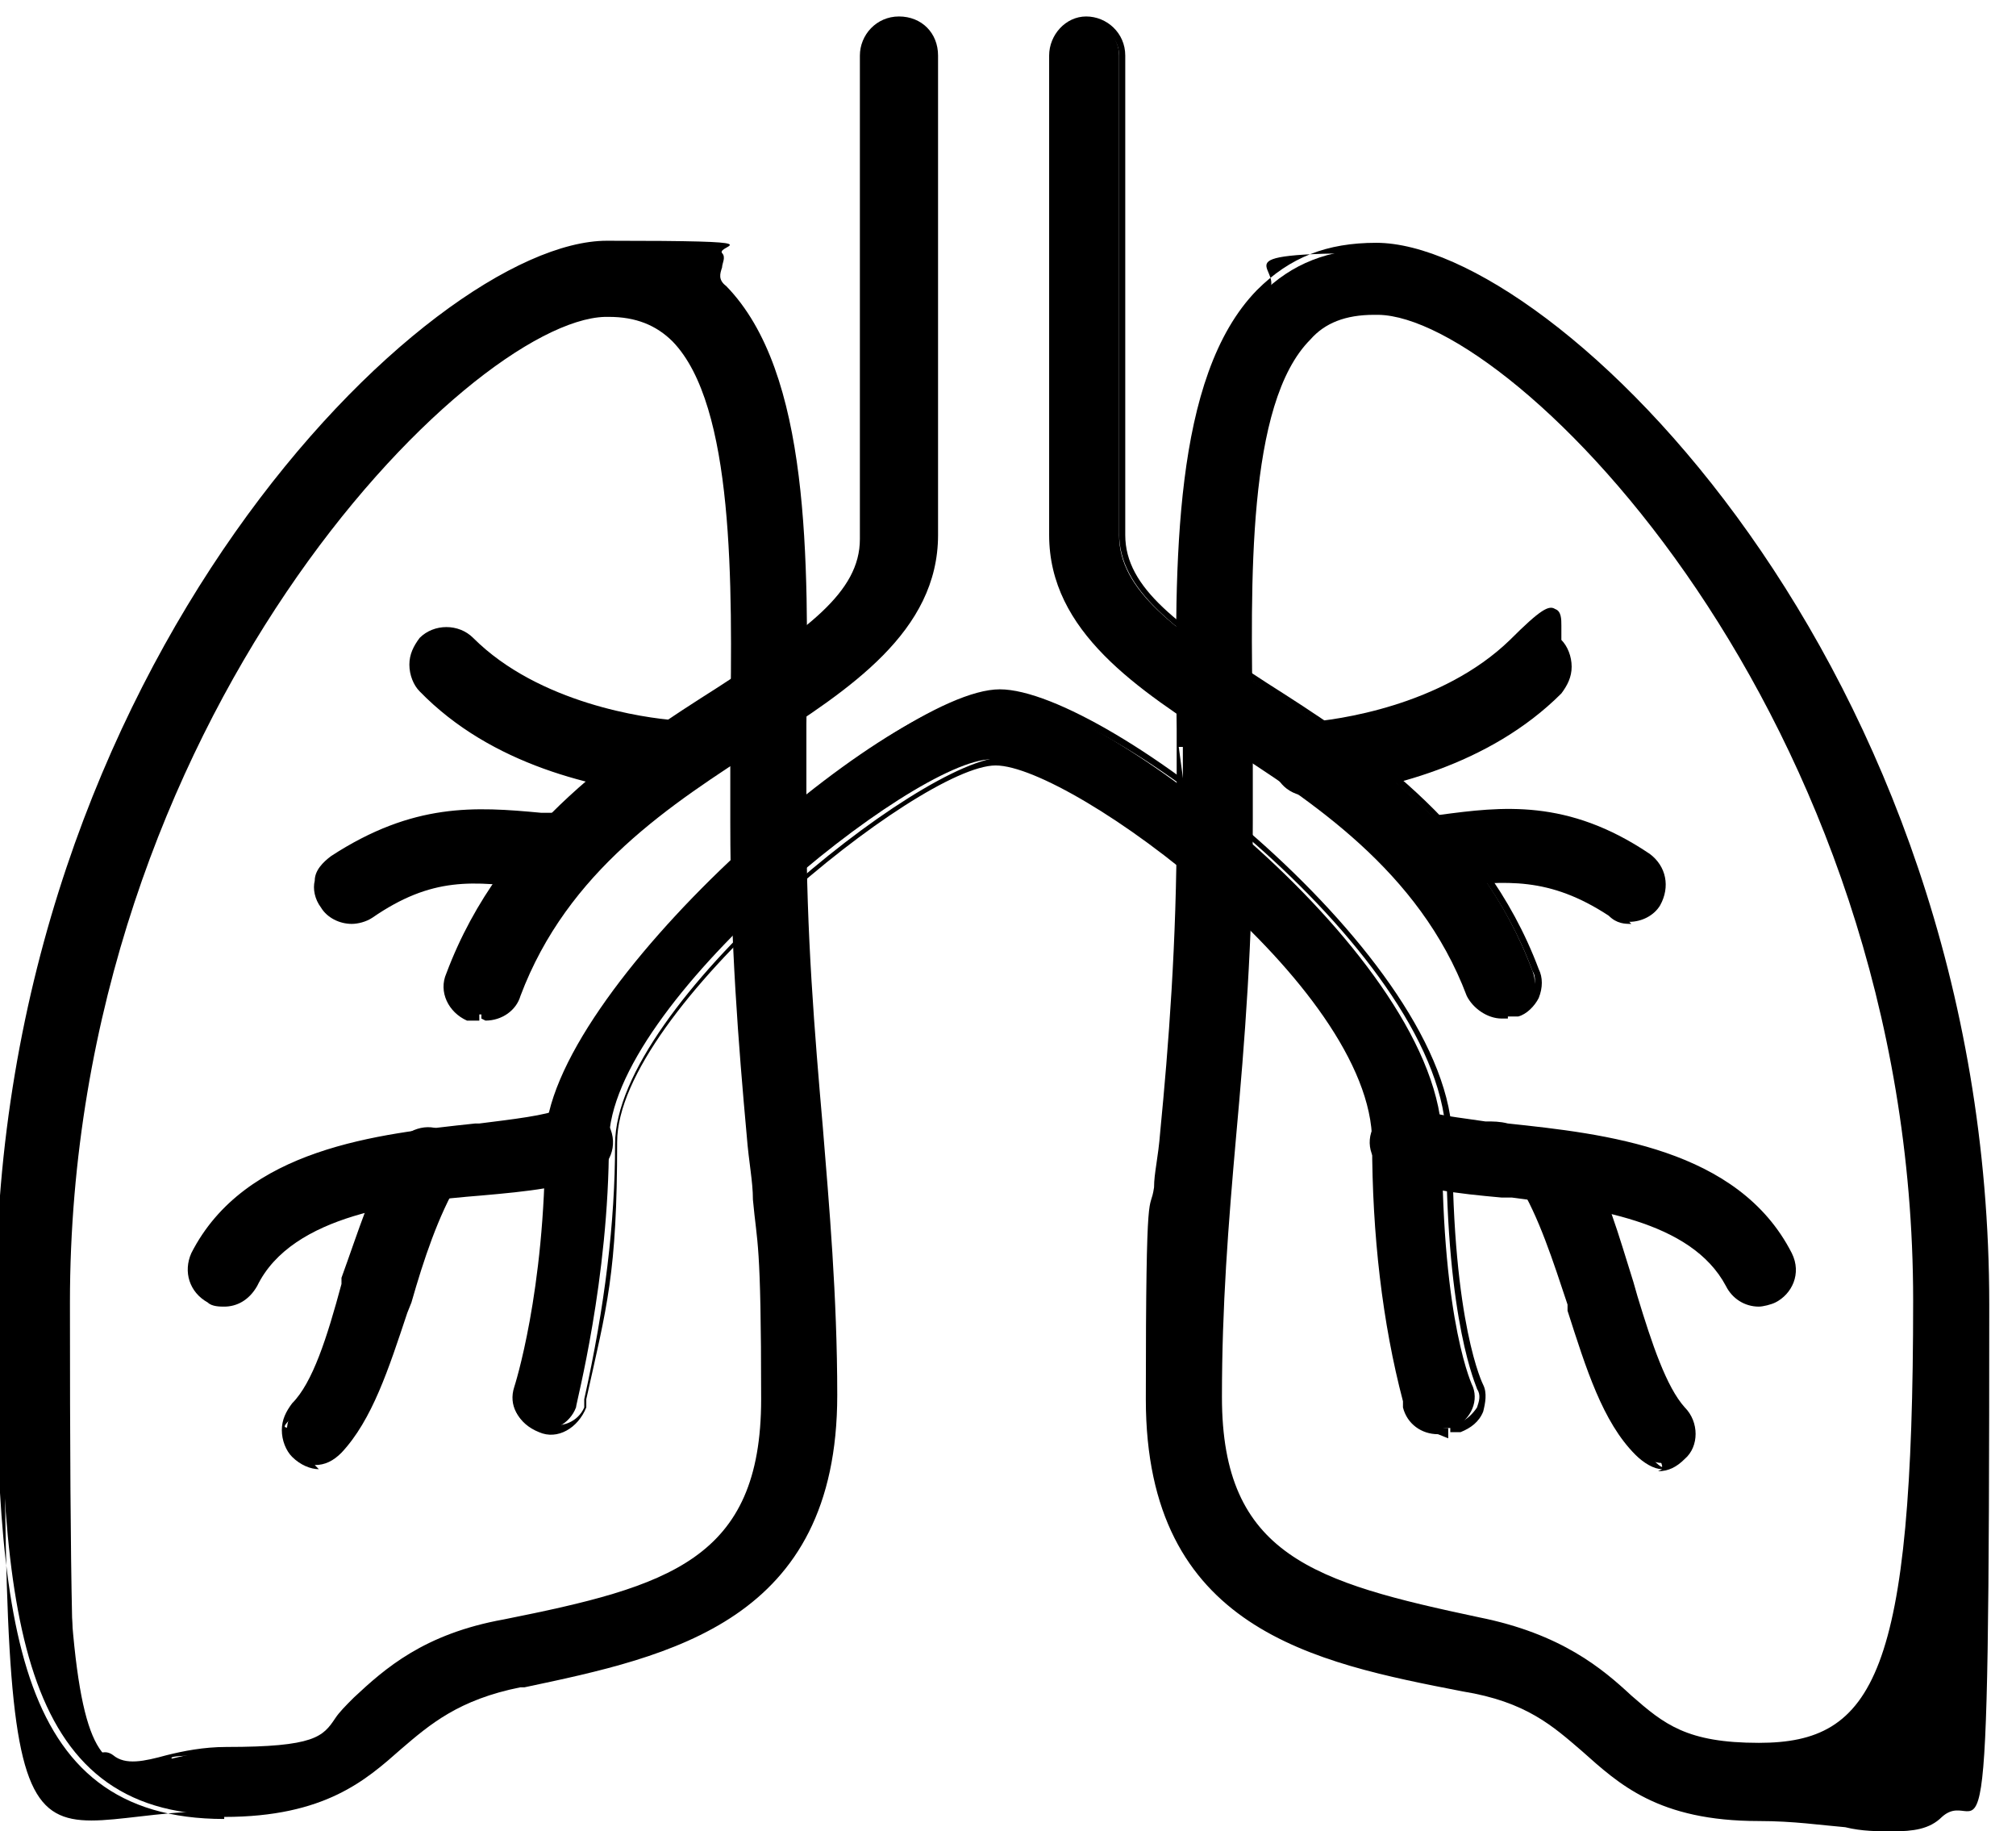 <svg viewBox="0 0 98 89" version="1.1" xmlns="http://www.w3.org/2000/svg" id="Layer_1">
  
  <g id="e69ec02ed8">
    <g>
      <path d="M66.8,15.1c-1.4,0-2.5.4-3.3,1.3-3.2,3.2-3,12.2-2.9,19.4v4.2c0,5.7-.4,10.5-.8,15.2-.4,4.3-.7,8.3-.7,12.8,0,8,4.8,9.3,12.7,10.9,3.9.8,5.8,2.4,7.3,3.7,1.6,1.4,2.8,2.4,6.4,2.4,5.7,0,7.8-3.3,7.8-21.8,0-28.7-19.8-48.2-26.4-48.2h-.1ZM85.5,88.2c-4.7,0-6.6-1.6-8.4-3.2-1.4-1.2-2.8-2.4-5.9-3-7.1-1.4-15.2-3-15.2-14s.4-8.7.7-13c.4-4.6.8-9.4.8-15s0-2.7,0-4.1c0-8.2-.3-17.4,3.8-21.6,1.5-1.5,3.3-2.2,5.6-2.2,8.5,0,29.5,20.4,29.5,51.3s-.8,24.9-10.9,24.9"></path>
      <path d="M92,89c-.7,0-1.5,0-2.3-.2-1.2-.1-2.5-.3-4.2-.3h0c-4.9,0-6.8-1.8-8.6-3.4-1.4-1.2-2.7-2.4-5.8-2.9-7.2-1.4-15.4-3-15.4-14.2s.2-8.9.4-10.3c0-.7.2-1.4.3-2.7.4-4.1.8-9.2.8-15v-4.6c-.1-8-.2-17.1,3.9-21.3,1.6-1.6,3.4-2.3,5.8-2.3,8.6,0,29.8,20.5,29.8,51.6s-.3,23.1-2.3,24.9c-.6.6-1.4.7-2.4.7ZM85.5,88c1.6,0,3,.2,4.2.3,2.1.2,3.4.4,4.3-.4,1.9-1.7,2.1-8.1,2.1-24.5,0-30.7-20.8-51.1-29.2-51.1s-4,.7-5.4,2.1c-3.9,4-3.8,13-3.7,20.9v1s-.5,0-.5,0l.5,3.7c0,5.8-.4,10.9-.8,15,0,1.3-.2,2-.3,2.7-.2,1.5-.4,2.7-.4,10.3,0,10.8,8,12.4,15,13.8,3.2.6,4.6,1.9,6,3.1,1.7,1.5,3.5,3.1,8.2,3.1h0ZM85.5,85.2c-3.8,0-5-1.1-6.6-2.5-1.4-1.2-3.3-2.8-7.2-3.6-8-1.6-12.9-3-12.9-11.1s.3-8.3.7-12.8c.4-4.4.8-9.4.8-15.2v-4.7c-.1-7.1-.2-15.9,3-19.1.8-.9,1.9-1.4,3.4-1.4h.1c0-.1.1-.1.1-.1,6.6,0,26.6,19.6,26.6,48.5s-1.7,22-8,22ZM66.8,15.3c-1.4,0-2.4.4-3.1,1.2-3.1,3.1-2.9,11.8-2.8,18.7v.5s0,4.2,0,4.2c0,5.8-.4,10.8-.8,15.2-.4,4.5-.7,8.4-.7,12.8,0,7.7,4.5,9,12.5,10.7,4,.8,6,2.5,7.4,3.8,1.6,1.4,2.7,2.3,6.2,2.3,5.6,0,7.5-3.3,7.5-21.5,0-28.4-19.4-47.8-26-47.9h0c0,0-.1,0-.1,0Z"></path>
    </g>
    <g>
      <path d="M29.5,15.1c-6.6,0-26.4,19.5-26.4,48.2s2,21.8,7.8,21.8,4.7-1,6.4-2.4c1.5-1.3,3.4-3,7.3-3.7,7.9-1.6,12.7-2.9,12.7-10.9s-.4-8.5-.7-12.8c-.4-4.7-.8-9.5-.8-15.2s0-2.7,0-4.2c0-7.2.3-16.1-2.9-19.4-.9-.9-2-1.3-3.3-1.3h-.1ZM10.9,88.2C.8,88.2,0,78.3,0,63.3,0,32.5,21,12,29.5,12s4.1.8,5.6,2.2c4.1,4.2,3.9,13.4,3.8,21.6v4.1c0,5.6.4,10.3.8,15,.4,4.3.7,8.5.7,13,0,10.9-8.1,12.5-15.2,14-3.1.6-4.5,1.8-5.9,3-1.8,1.6-3.7,3.2-8.4,3.2"></path>
      <path d="M10.9,88.4C.5,88.4-.2,78.5-.2,63.3-.2,32.3,20.9,11.7,29.5,11.7s5.3.2,5.6.6c.2.2,0,.5,0,.7-.1.3-.2.6.2.9,4.1,4.2,4,13.3,3.9,21.3v.5s0,4.1,0,4.1c0,5.6.4,10.4.8,15,.3,3.7.7,8.2.7,13,0,11-8.1,12.7-15.2,14.2h-.2c-3,.6-4.4,1.8-5.8,3-1.7,1.5-3.7,3.3-8.6,3.3h0ZM29.5,12.2C21.1,12.2.2,32.6.2,63.3s.7,24.7,10.6,24.7h0c4.7,0,6.6-1.8,8.2-3.2,1.4-1.2,2.9-2.4,6-3.1h.2c6.9-1.5,14.8-3.2,14.8-13.8s-.4-9.3-.7-13c-.4-4.6-.8-9.4-.8-15v-4.6c.1-7.9.2-16.9-3.7-20.9-.6-.6-.4-1.1-.3-1.4,0-.1,0-.2,0-.3-.3-.4-3.8-.4-5.2-.4ZM6.4,86.1c-.5,0-.9-.1-1.3-.4-1.5-1.2-2.3-5-2.3-22.4C2.9,34.4,22.9,14.8,29.5,14.8h.2c1.4.1,2.5.6,3.4,1.5,3.2,3.3,3.1,12.1,3,19.1v1s0,3.7,0,3.7c0,5.8.4,10.8.8,15.2,0,1.3.2,2.2.3,3.1.2,2.2.4,4.1.4,9.7,0,8.1-4.9,9.5-12.9,11.1-3.8.7-5.6,2.3-7.1,3.6h0c-.4.4-.6.7-.9,1-.8,1-1.4,1.5-5.7,1.5s-1.9.2-2.7.4c-.6.2-1.2.3-1.8.3ZM29.4,15.4c-6.6.2-26,19.5-26,47.9s.5,20.8,2.1,22c.6.5,1.5.3,2.6,0,.8-.2,1.8-.4,2.9-.4,4.3,0,4.7-.5,5.3-1.4.2-.3.5-.6.9-1h0c1.5-1.4,3.4-3.1,7.3-3.8,8-1.6,12.5-2.9,12.5-10.7s-.2-7.5-.4-9.7c0-.9-.2-1.8-.3-3.1-.4-4.4-.8-9.4-.8-15.2v-4.7c.1-6.9.2-15.6-2.8-18.7-.8-.8-1.8-1.2-3.1-1.2h-.2Z"></path>
    </g>
    <g>
      <path d="M73,49.3c-.6,0-1.2-.4-1.5-1-2.3-6-7.4-9.4-11.9-12.3-4.3-2.8-8.4-5.5-8.4-10V2.7c0-.9.7-1.6,1.6-1.6s1.6.7,1.6,1.6v23.3c0,2.7,2.7,4.6,7,7.4,4.7,3,10.5,6.8,13.1,13.8.3.8,0,1.7-.9,2h-.5"></path>
      <path d="M73,49.5c-.7,0-1.4-.5-1.7-1.1-2.3-6.1-7.6-9.5-11.8-12.2-4.2-2.7-8.5-5.5-8.5-10.2V2.7c0-1,.8-1.9,1.8-1.9s1.9.8,1.9,1.9v23.3c0,2.6,2.6,4.4,6.9,7.2,4.4,2.8,10.5,6.7,13.2,13.9.2.4.2.9,0,1.4-.2.4-.6.8-1,.9h0s-.5,0-.5,0v-.5h.5c.3-.1.5-.4.7-.7.1-.3.2-.7,0-1-2.6-7-8.6-10.9-13-13.7-4.4-2.9-7.1-4.8-7.1-7.6V2.7c0-.8-.6-1.4-1.4-1.4s-1.3.6-1.3,1.4v23.3c0,4.4,4,7,8.3,9.8,4.3,2.8,9.6,6.2,12,12.4.2.5.8.8,1.3.8v.5Z"></path>
    </g>
    <g>
      <path d="M23.3,49.3h-.5c-.8-.3-1.2-1.2-.9-2,2.6-7,8.4-10.8,13.1-13.8,4.3-2.8,7-4.7,7-7.4V2.7c0-.9.7-1.6,1.6-1.6s1.6.7,1.6,1.6v23.3c0,4.5-4.1,7.2-8.4,10-4.5,2.9-9.6,6.2-11.9,12.3-.2.6-.8,1-1.5,1"></path>
      <path d="M23.4,49.5v-.5c.6,0,1.1-.3,1.3-.8,2.3-6.2,7.5-9.5,12-12.4,4.3-2.8,8.3-5.4,8.3-9.8V2.7c0-.8-.6-1.4-1.4-1.4s-1.4.6-1.4,1.4v23.4c0,2.8-2.7,4.7-7.1,7.6-4.4,2.8-10.4,6.6-13,13.7-.2.7,0,1.4.7,1.7h.5v.5h-.6c-.9-.4-1.4-1.4-1-2.3,2.7-7.2,8.8-11.1,13.2-13.9,4.3-2.8,6.9-4.6,6.9-7.2V2.7c0-1,.8-1.9,1.9-1.9s1.9.8,1.9,1.9v23.3c0,4.7-4.3,7.5-8.5,10.2-4.5,2.9-9.5,6.1-11.8,12.2-.2.7-.9,1.2-1.7,1.2Z"></path>
    </g>
    <g>
      <path d="M69.9,69.5c-.7,0-1.3-.4-1.5-1.1,0-.2-1.6-5-1.6-12.9s-14.8-18.6-18.6-18.6-18.6,11.9-18.6,18.6-1.6,12.7-1.6,12.9c-.3.8-1.2,1.3-2,1s-1.3-1.1-1-2c0,0,1.5-4.6,1.5-11.9s16.6-21.8,21.8-21.8,21.8,12.9,21.8,21.8,1.5,11.9,1.5,11.9c.3.8-.2,1.7-1,2h-.5"></path>
      <path d="M69.9,69.7c-.8,0-1.5-.5-1.7-1.3h0c0,0,0-.2,0-.3-1-3.8-1.5-8.1-1.5-12.6,0-7.6-14.6-18.3-18.3-18.3s-18.4,11.9-18.4,18.3-.5,8-1.5,12.5c0,.2,0,.4,0,.4h0c-.4,1-1.4,1.6-2.3,1.2-1-.4-1.5-1.3-1.1-2.3s1.5-4.7,1.5-11.8,16.8-22,22-22,22,13.1,22,22,1.5,11.8,1.5,11.8c.2.4.1.9,0,1.3-.2.5-.6.8-1.1,1h0s-.5,0-.5,0v-.5h.5c.3-.1.6-.4.8-.7.1-.3.2-.6,0-.9,0-.1-1.5-3.1-1.5-12s-16.4-21.5-21.5-21.5-21.5,14.2-21.5,21.5-1.5,11.9-1.5,12c-.3.8.2,1.5.9,1.7.6.2,1.4-.1,1.7-.8,0,0,0-.2,0-.4,1-4.5,1.5-8.6,1.5-12.4,0-6.8,14.9-18.8,18.9-18.8s18.8,10.8,18.8,18.8.5,8.7,1.5,12.5c0,.2,0,.3,0,.4.2.6.6.9,1.3.9v.5Z"></path>
    </g>
    <g>
      <path d="M85.5,63.3c-.6,0-1.1-.3-1.4-.9-1.8-3.5-7-4-11.1-4.5-2.3-.2-4-.4-5.3-1-.8-.4-1.1-1.3-.7-2.1s1.3-1.1,2.1-.7c.7.4,2.5.5,4.2.7,4.7.5,11.1,1.2,13.6,6.2.4.8,0,1.7-.7,2.1-.2,0-.5.2-.7.2"></path>
      <path d="M85.5,63.5c-.7,0-1.3-.4-1.6-1-1.7-3.2-6.5-3.8-10.4-4.3h-.5c-2.2-.2-4-.4-5.4-1.1-.9-.5-1.3-1.5-.8-2.4.2-.4.6-.8,1-.9.5-.1.9-.1,1.4.1.5.3,1.7.4,3,.6.4,0,.7,0,1.1.1,4.7.5,11.2,1.2,13.8,6.3.5,1,0,2-.8,2.4-.2.1-.6.2-.8.2ZM68.4,54.2c-.5,0-.9.3-1.1.7-.3.7,0,1.4.6,1.8,1.3.6,3,.8,5.2,1h.5c4,.5,9,1.1,10.8,4.6.3.5.7.8,1.2.8s.4,0,.6-.2c.6-.3.9-1.1.6-1.8-2.4-4.9-8.8-5.6-13.4-6.1-.4,0-.7,0-1.1-.1-1.4-.1-2.6-.3-3.2-.6-.2,0-.4-.1-.6-.1Z"></path>
    </g>
    <g>
      <path d="M10.9,63.3c-.2,0-.5,0-.7-.2-.8-.4-1.1-1.3-.7-2.1,2.5-5,8.9-5.7,13.6-6.2,1.7-.2,3.5-.4,4.2-.7.8-.4,1.7,0,2.1.7.4.8,0,1.7-.7,2.1-1.2.6-3,.8-5.3,1-4.2.4-9.4,1-11.1,4.5-.3.5-.8.9-1.4.9"></path>
      <path d="M10.9,63.5c-.2,0-.6,0-.8-.2-.9-.5-1.2-1.5-.8-2.4,2.6-5.1,9.1-5.8,13.8-6.3h.2c1.6-.2,3.3-.4,3.9-.7.9-.5,2,0,2.4.8.5,1,0,2-.8,2.4-1.3.6-3.1.8-5.4,1-3.7.3-9.2.9-10.9,4.4-.4.7-1,1-1.6,1ZM28,54.2c-.2,0-.4,0-.6.1-.7.3-2.3.5-4.1.7h-.2c-4.6.5-11,1.2-13.4,6.1-.3.7,0,1.4.6,1.8h0c.1.2.4.2.5.2.5,0,.9-.3,1.2-.8,1.8-3.7,7.5-4.3,11.3-4.6,2.2-.2,4-.4,5.2-1,.6-.3.9-1.1.6-1.8-.2-.4-.7-.7-1.2-.7Z"></path>
    </g>
    <g>
      <path d="M80.8,71.1c-.4,0-.8-.2-1.1-.5-1.6-1.6-2.4-4.3-3.3-7.2-.6-2.1-1.3-4.3-2.3-6-.4-.7-.2-1.7.6-2.1.7-.4,1.7-.2,2.1.6,1.2,2,1.9,4.4,2.6,6.7.8,2.5,1.5,4.8,2.5,5.9.6.6.6,1.6,0,2.2s-.7.5-1.1.5"></path>
      <path d="M80.8,71.4h0c-.4,0-.9-.3-1.3-.7-1.6-1.6-2.4-4.2-3.3-7v-.3c-.7-2.1-1.4-4.3-2.4-5.9-.2-.4-.3-.9-.2-1.4.1-.5.4-.8.9-1,.4-.2.9-.3,1.4-.1.5.1.8.4,1,.9,1.2,1.9,1.8,4.2,2.5,6.4l.2.7c.7,2.3,1.4,4.4,2.3,5.4.7.7.7,1.9,0,2.5-.4.4-.8.6-1.3.6ZM75.5,55.4c-.2,0-.5,0-.6.2-.3.2-.5.4-.6.7-.1.3,0,.7.1,1,1,1.7,1.7,3.9,2.3,6.1v.3c.9,2.7,1.7,5.3,3.2,6.8s.6.4.9.4h0c.3,0,.7,0,.9-.3.5-.5.5-1.3,0-1.8-1-1.1-1.7-3.2-2.4-5.6l-.2-.7c-.7-2.2-1.3-4.4-2.5-6.3-.2-.3-.4-.5-.7-.6-.1,0-.3,0-.4,0Z"></path>
    </g>
    <g>
      <path d="M15.5,71.1c-.4,0-.8-.2-1.1-.5-.6-.6-.6-1.6,0-2.2,1.1-1.1,1.8-3.4,2.5-5.9.7-2.3,1.4-4.7,2.6-6.7.4-.7,1.4-1,2.1-.6s1,1.4.6,2.1c-1,1.7-1.7,3.9-2.3,6-.9,2.8-1.7,5.5-3.3,7.2-.3.3-.7.5-1.1.5"></path>
      <path d="M15.5,71.4c-.4,0-.9-.2-1.3-.6-.3-.3-.5-.8-.5-1.3s.2-.9.5-1.3c1-1,1.7-3.2,2.4-5.8v-.3c.8-2.2,1.5-4.5,2.6-6.4.5-.8,1.6-1.2,2.4-.7.8.5,1.2,1.6.7,2.4-1,1.7-1.7,3.8-2.3,5.9l-.2.5c-.9,2.7-1.7,5.2-3.2,6.8-.4.4-.8.6-1.3.6h0ZM20.9,55.3c-.5,0-1,.2-1.2.7-1.1,1.9-1.8,4.1-2.5,6.3v.3c-.8,2.6-1.5,4.9-2.7,6s-.4.6-.4.9.1.7.4.9.6.4.9.4h0c.3-.1.7-.3.9-.5,1.5-1.6,2.3-4,3.1-6.6l.2-.5c.6-2.1,1.3-4.3,2.3-6.1.3-.6,0-1.4-.5-1.8-.2,0-.4-.1-.6-.1Z"></path>
    </g>
    <g>
      <path d="M63.7,38.4c-.8,0-1.5-.6-1.5-1.4s.5-1.6,1.4-1.7c2.4-.2,7-1.1,10-4.1s1.6-.6,2.2,0,.6,1.6,0,2.2c-3.7,3.7-9,4.7-11.9,5h-.2"></path>
      <path d="M63.7,38.7c-1,0-1.8-.7-1.8-1.7s.6-1.8,1.6-1.9c1.5-.1,6.6-.8,9.9-4,1.5-1.5,1.9-1.7,2.2-1.5.3.1.3.5.3.8,0,.2,0,.6,0,.7.3.3.5.8.5,1.3s-.2.9-.5,1.3c-3.5,3.5-8.5,4.7-12.1,5.1h-.2ZM75.4,30c-.2,0-.6.3-1.6,1.4-3.4,3.4-8.6,4-10.2,4.2-.7,0-1.2.6-1.2,1.5s.6,1.2,1.2,1.2h.2c3.4-.4,8.3-1.5,11.7-4.9.2-.2.4-.6.4-.9s-.1-.7-.4-.9c-.3-.3-.3-.7-.2-1.1,0-.1,0-.2,0-.3Z"></path>
    </g>
    <g>
      <path d="M32.7,38.4h-.2c-2.9-.3-8.2-1.3-11.9-5-.6-.6-.6-1.6,0-2.2s1.6-.6,2.2,0c3,3,7.6,3.9,10,4.1.9,0,1.5.8,1.4,1.7,0,.8-.8,1.4-1.5,1.4"></path>
      <path d="M32.7,38.7h-.2c-3.6-.4-8.6-1.5-12.1-5.1-.3-.3-.5-.8-.5-1.3s.2-.9.5-1.3c.7-.7,1.9-.7,2.6,0,3.2,3.2,8.4,3.9,9.8,4h0c.4,0,.9.2,1.2.5.3.4.5.9.4,1.4,0,.9-.9,1.6-1.7,1.6ZM21.7,31c-.4,0-.7.1-.9.4-.5.5-.5,1.3,0,1.8,3.4,3.4,8.3,4.6,11.7,4.9h.2c.6,0,1.2-.5,1.2-1.2,0-.4,0-.8-.3-1.1-.2-.2-.5-.4-.8-.4-1.6-.1-6.8-.8-10.2-4.2-.2-.2-.6-.4-.9-.4Z"></path>
    </g>
    <g>
      <path d="M79.3,44.7c-.3,0-.6,0-.9-.3-3-2-5.1-1.8-8-1.5h-1.1c-.8.2-1.6-.5-1.7-1.3,0-.9.6-1.6,1.4-1.7h1.1c3.2-.4,6.2-.7,10.1,1.9.7.5.9,1.4.4,2.2-.3.5-.8.7-1.3.7"></path>
      <path d="M79.3,44.9c-.3,0-.7,0-1.1-.4-2.9-1.9-5-1.7-7.8-1.4h-1.1c-.3,0-.8,0-1.2-.2-.4-.3-.7-.8-.8-1.3,0-1,.7-1.9,1.6-2h1.1c3-.4,6.2-.8,10.2,1.9.8.6,1,1.6.5,2.5-.3.5-.9.8-1.5.8ZM73.1,42.5c1.7,0,3.4.4,5.5,1.7.3.3.5.3.8.3s.8,0,1.1-.6c.4-.7.3-1.4-.3-1.9-3.9-2.6-7-2.2-9.9-1.9h-1.1c-.7,0-1.2.7-1.2,1.5,0,.3.3.7.6.9.3.2.6.2.8.2h1.2c.9-.1,1.8-.2,2.7-.2Z"></path>
    </g>
    <g>
      <path d="M17.1,44.7c-.5,0-1-.2-1.3-.7-.5-.7-.3-1.7.4-2.2,3.9-2.6,6.9-2.3,10.1-2h1.1c.9.2,1.5.9,1.4,1.8,0,.9-.8,1.5-1.7,1.4h-1.1c-2.9-.4-5-.6-8,1.4-.3.2-.6.3-.9.3"></path>
      <path d="M17.1,44.9c-.6,0-1.2-.3-1.5-.8-.3-.4-.4-.9-.3-1.3,0-.5.4-.9.8-1.2,4-2.6,7-2.4,10.2-2.1h1.1c1.1.2,1.8,1.1,1.6,2.1,0,.4-.2.9-.5,1.2-.4.3-.9.5-1.4.4h-1.1c-3-.4-5-.6-7.9,1.4-.3.2-.7.3-1,.3ZM23.3,39.9c-2.1,0-4.3.4-6.9,2.1-.3.2-.5.5-.5.9,0,.4,0,.7.2,1,.3.5.8.6,1.1.6s.5,0,.8-.3c3-2,5.1-1.9,8.2-1.4h1.1c.4,0,.8,0,1.1-.3.2-.2.4-.5.4-.8,0-.8-.4-1.4-1.2-1.6h-1.1s0,0,0,0c-1,0-2-.2-3-.2Z"></path>
    </g>
  </g>
</svg>